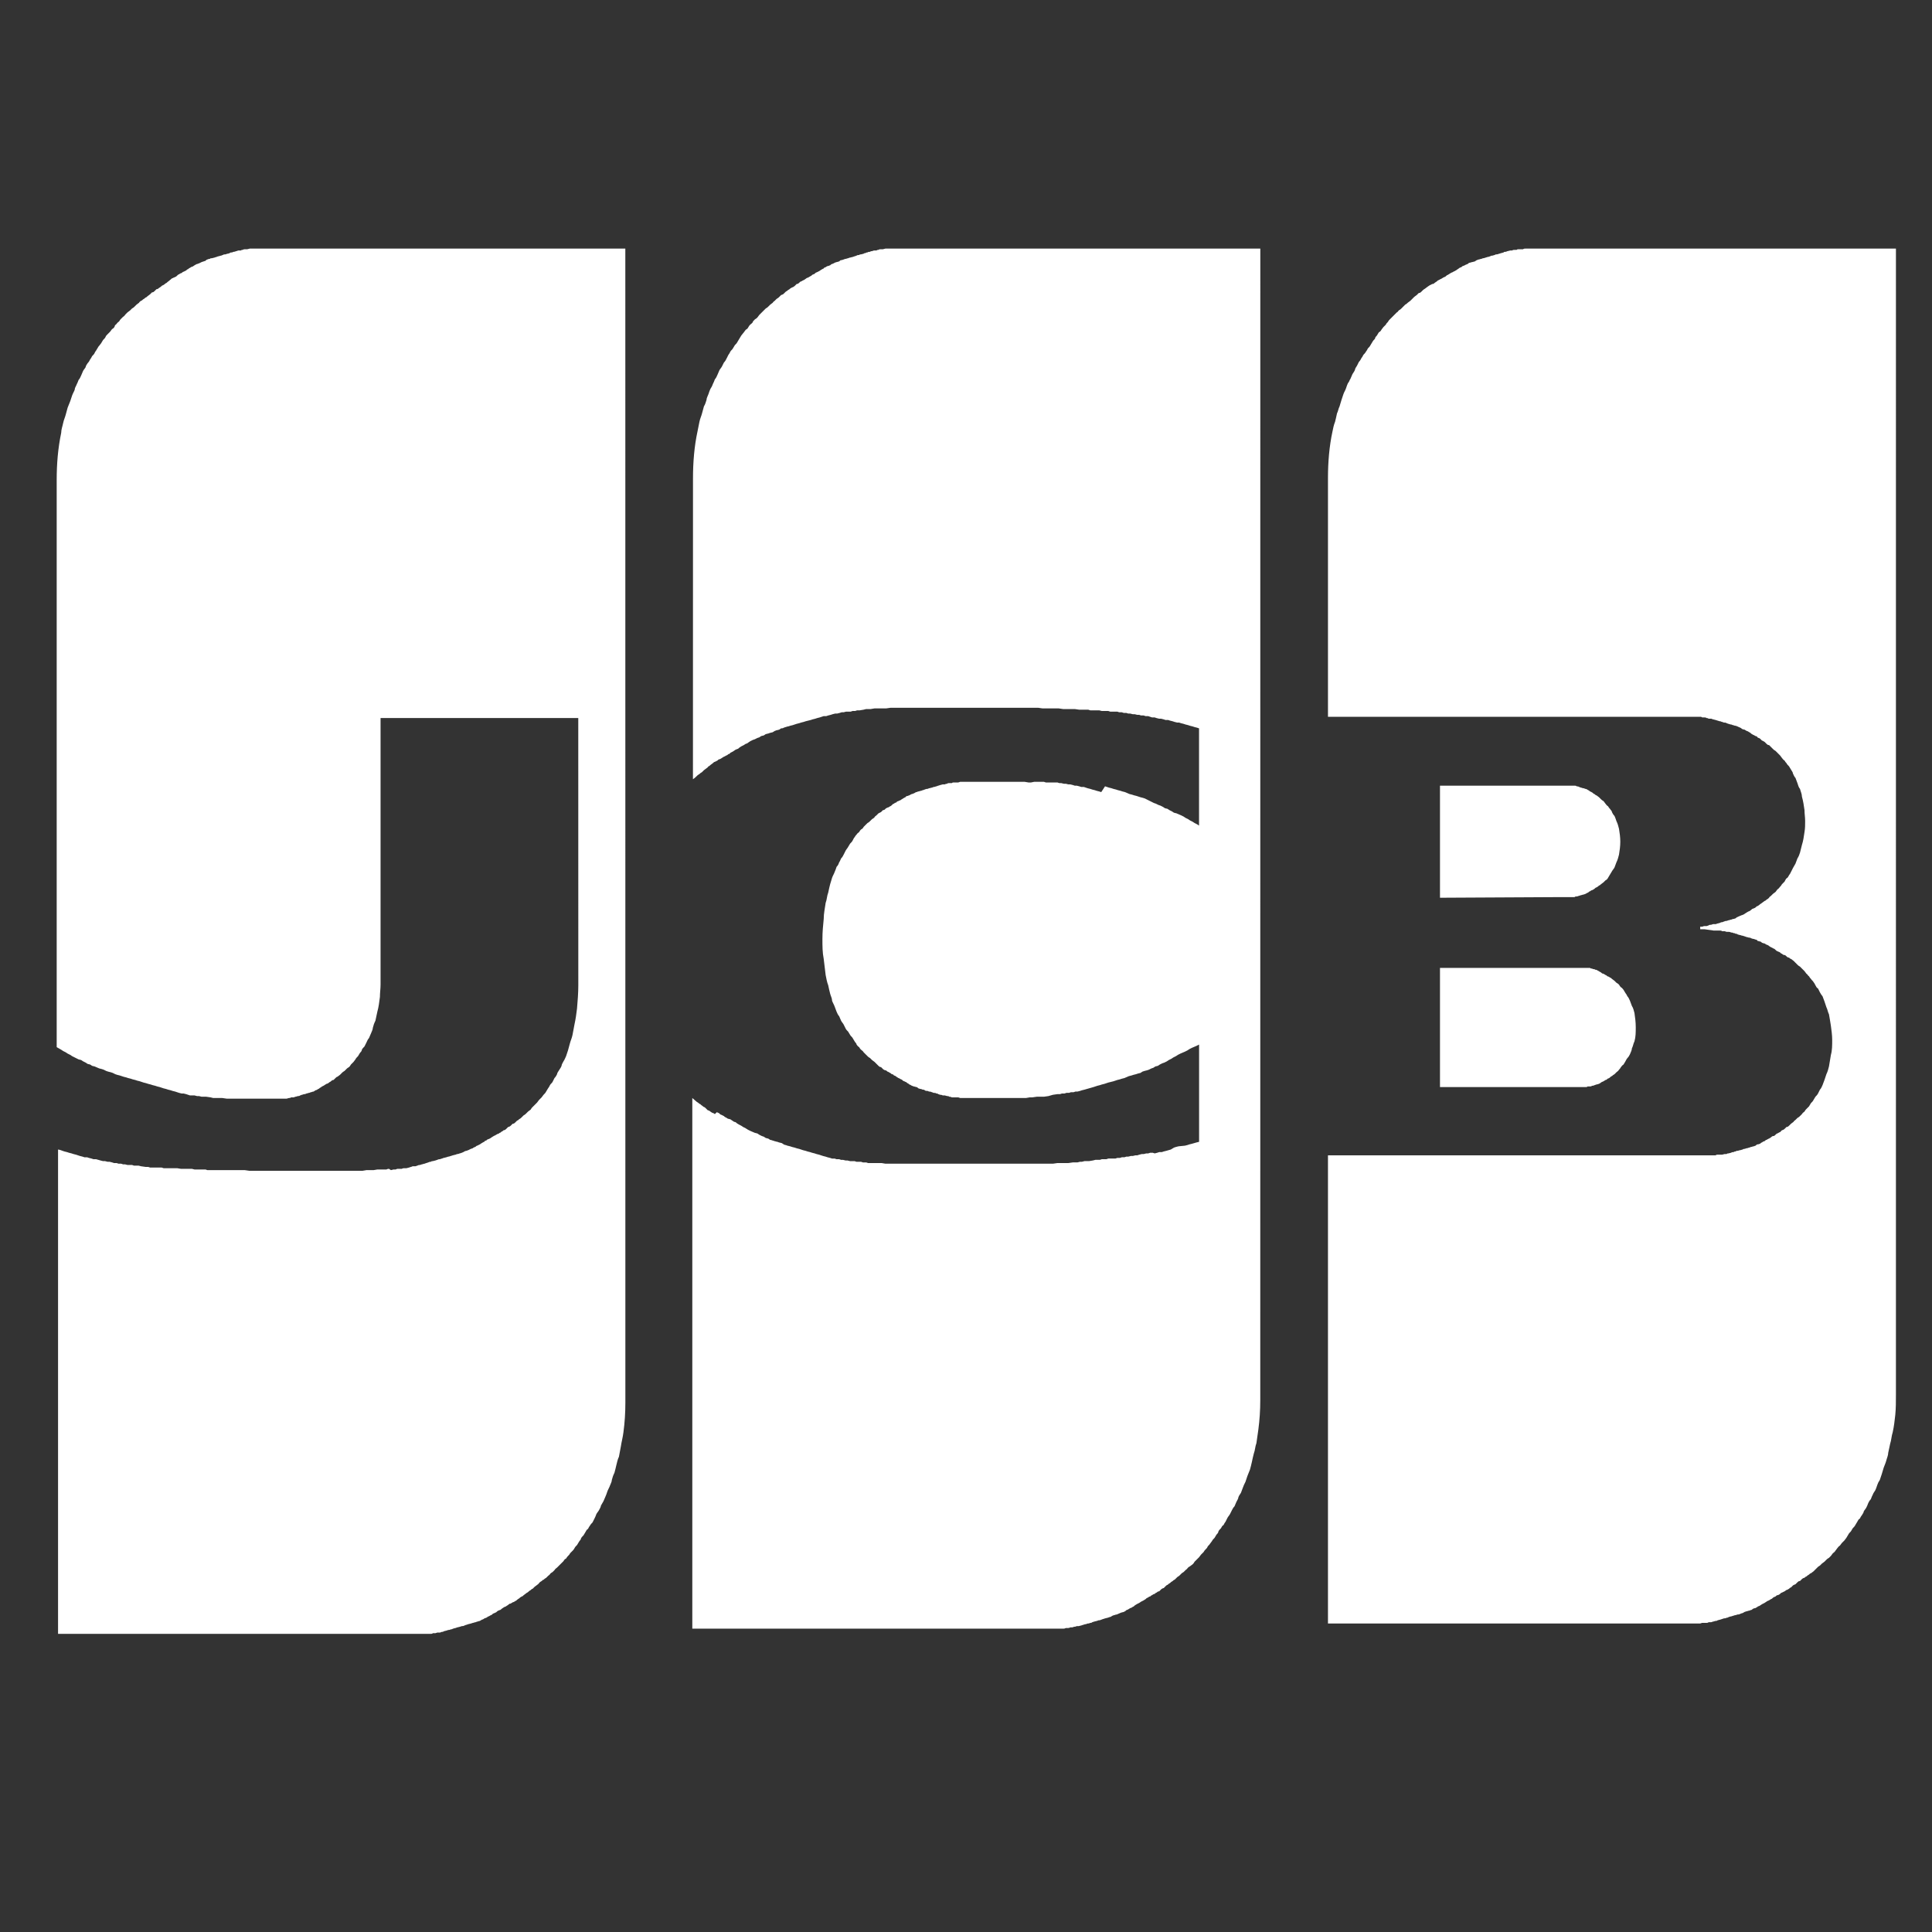 <?xml version="1.0" encoding="utf-8"?>
<!-- Generator: Adobe Illustrator 19.0.1, SVG Export Plug-In . SVG Version: 6.00 Build 0)  -->
<svg version="1.1" id="Calque_1" xmlns="http://www.w3.org/2000/svg" xmlns:xlink="http://www.w3.org/1999/xlink" x="0px" y="0px"
	 viewBox="0 0 300 300" style="enable-background:new 0 0 300 300;" xml:space="preserve">
<rect x="0" y="0" width="300" height="300" fill="#333333" stroke="none"/>
<style type="text/css">
	.st0{fill:#FFFFFF;}
</style>
<g>
	<path class="st0" d="M223.8,139.4h-0.2V122h19.2c0.1,0,0.2,0,0.3,0c0.1,0,0.3,0,0.4,0c0.1,0,0.2,0,0.3,0c0.1,0,0.2,0,0.4,0
		c0.1,0,0.2,0,0.2,0h0.1c0.1,0,0.3,0,0.3,0.1c0.1,0,0.3,0,0.4,0.1c0.1,0,0.2,0.1,0.3,0.1c0.1,0,0.2,0.1,0.4,0.1
		c0.1,0,0.2,0.1,0.3,0.1c0.1,0,0.3,0.1,0.4,0.2c0.1,0,0.2,0.1,0.3,0.2c0.1,0,0.2,0.1,0.4,0.2c0.1,0.1,0.2,0.2,0.3,0.2
		c0.1,0.1,0.2,0.2,0.3,0.2c0.1,0.1,0.3,0.2,0.4,0.3c0.1,0.1,0.2,0.2,0.3,0.3c0.1,0.1,0.2,0.2,0.4,0.3c0.1,0.1,0.2,0.3,0.3,0.4
		c0.1,0.1,0.2,0.3,0.4,0.4c0.1,0.2,0.2,0.3,0.3,0.4c0.1,0.2,0.3,0.3,0.3,0.5c0.1,0.2,0.2,0.4,0.4,0.6c0.1,0.2,0.2,0.5,0.3,0.8
		c0.2,0.4,0.3,0.8,0.4,1.2c0.1,0.6,0.2,1.3,0.2,2c0,0.7-0.1,1.4-0.2,2c-0.1,0.4-0.2,0.8-0.4,1.2c-0.1,0.3-0.2,0.5-0.3,0.8
		c-0.1,0.2-0.3,0.4-0.4,0.6c-0.1,0.2-0.2,0.3-0.3,0.5c-0.1,0.2-0.2,0.3-0.3,0.5c-0.1,0.2-0.2,0.3-0.4,0.4c-0.1,0.1-0.2,0.2-0.3,0.3
		c-0.1,0.1-0.3,0.2-0.4,0.3c-0.1,0.1-0.2,0.2-0.3,0.2c-0.1,0.1-0.2,0.2-0.4,0.3c-0.1,0-0.2,0.1-0.3,0.2c-0.1,0.1-0.2,0.1-0.3,0.2
		c-0.1,0-0.3,0.1-0.4,0.2c-0.1,0-0.2,0.1-0.3,0.2c-0.1,0-0.2,0.1-0.4,0.2c-0.1,0-0.2,0.1-0.3,0.1c-0.1,0-0.3,0.1-0.4,0.1l-0.3,0.1
		c-0.1,0-0.2,0.1-0.4,0.1c-0.1,0-0.2,0-0.3,0.1h-0.1c-0.1,0-0.2,0-0.2,0c-0.1,0-0.3,0-0.4,0c-0.1,0-0.2,0-0.3,0c-0.1,0-0.2,0-0.4,0
		c-0.1,0-0.2,0-0.3,0c-0.1,0-0.2,0-0.3,0L223.8,139.4L223.8,139.4z M223.6,168.8h20.9c0.1,0,0.2,0,0.3,0c0.1,0,0.3,0,0.4,0
		c0.1,0,0.2,0,0.3,0c0.1,0,0.2,0,0.4,0c0.1,0,0.2,0,0.3,0c0.1,0,0.3,0,0.3-0.1c0.1,0,0.2,0,0.2,0l0.2,0c0.1,0,0.2,0,0.3-0.1
		c0.1,0,0.2,0,0.4-0.1c0.1,0,0.2-0.1,0.3-0.1c0.1,0,0.3-0.1,0.4-0.1c0.1-0.1,0.2-0.1,0.3-0.2c0.1-0.1,0.2-0.1,0.4-0.2
		c0.1-0.1,0.2-0.1,0.3-0.2c0.1,0,0.3-0.1,0.3-0.2c0.1,0,0.3-0.1,0.4-0.2c0.1-0.1,0.2-0.2,0.3-0.2c0.1-0.1,0.2-0.2,0.4-0.3
		c0.1-0.1,0.2-0.2,0.3-0.3c0.1-0.1,0.3-0.2,0.4-0.4c0.1-0.1,0.2-0.2,0.3-0.4c0.1-0.1,0.2-0.3,0.4-0.4c0.1-0.2,0.2-0.3,0.3-0.5
		c0.1-0.2,0.2-0.4,0.3-0.5c0.2-0.2,0.3-0.4,0.4-0.6c0.1-0.3,0.3-0.6,0.3-0.9c0.2-0.4,0.2-0.7,0.4-1.1c0.2-0.7,0.2-1.4,0.2-2.2
		c0-0.8-0.1-1.5-0.2-2.2c-0.1-0.4-0.2-0.8-0.4-1.1c-0.1-0.3-0.2-0.5-0.3-0.8c-0.1-0.2-0.2-0.5-0.4-0.7c-0.1-0.2-0.2-0.4-0.3-0.5
		c-0.1-0.2-0.2-0.3-0.3-0.5c-0.1-0.1-0.2-0.3-0.4-0.4c-0.1-0.1-0.2-0.2-0.3-0.4c-0.1-0.1-0.2-0.2-0.4-0.3c-0.1-0.1-0.2-0.2-0.3-0.3
		c-0.1-0.1-0.3-0.2-0.4-0.3c-0.1-0.1-0.2-0.2-0.3-0.2c-0.1-0.1-0.3-0.2-0.4-0.2c-0.1-0.1-0.2-0.2-0.3-0.2c-0.1-0.1-0.2-0.1-0.3-0.2
		c-0.2,0-0.3-0.1-0.4-0.2c-0.1-0.1-0.3-0.1-0.3-0.2c-0.1,0-0.2-0.1-0.4-0.2c-0.1,0-0.2,0-0.3-0.1c-0.1,0-0.2,0-0.4-0.1
		c-0.1,0-0.2,0-0.3-0.1l-0.2,0c0,0-0.1,0-0.2,0c-0.1,0-0.2,0-0.3,0c-0.1,0-0.2,0-0.3,0c-0.2,0-0.2,0-0.4,0c-0.1,0-0.2,0-0.3,0
		c-0.1,0-0.3,0-0.4,0c-0.1,0-0.2,0-0.3,0h-20.9V168.8z M194.9,38.6h-52.6c-0.1,0-0.2,0-0.4,0h-0.3c-0.1,0-0.3,0-0.4,0
		c-0.1,0-0.2,0-0.3,0c-0.1,0-0.2,0-0.4,0c-0.1,0-0.2,0-0.3,0l-0.4,0c-0.1,0-0.2,0-0.3,0c-0.1,0-0.3,0-0.3,0l-0.4,0l-0.3,0
		c-0.1,0-0.3,0-0.4,0c-0.1,0-0.2,0-0.3,0c-0.1,0-0.2,0-0.3,0l-0.4,0.1l-0.3,0c-0.1,0-0.3,0-0.4,0.1c-0.1,0-0.2,0-0.3,0.1
		c-0.1,0-0.2,0-0.4,0l-0.3,0.1c-0.1,0-0.2,0-0.3,0.1c-0.1,0-0.3,0-0.4,0.1c-0.1,0-0.2,0-0.3,0.1c-0.1,0-0.2,0-0.3,0.1l-0.4,0.1
		c-0.1,0-0.2,0-0.3,0.1c-0.1,0-0.3,0-0.4,0.1c-0.1,0-0.2,0.1-0.3,0.1c-0.1,0-0.2,0.1-0.3,0.1l-0.4,0.1c-0.1,0-0.3,0.1-0.3,0.1
		c-0.1,0-0.3,0.1-0.4,0.1c-0.1,0-0.3,0.1-0.3,0.1c-0.1,0-0.2,0.1-0.4,0.1c-0.1,0-0.2,0.1-0.3,0.2c-0.1,0-0.3,0.1-0.4,0.1l-0.3,0.1
		c-0.1,0.1-0.2,0.1-0.4,0.2c-0.1,0-0.2,0.1-0.3,0.2c-0.1,0-0.2,0.1-0.3,0.1c-0.1,0-0.3,0.1-0.4,0.2c-0.1,0-0.3,0.1-0.3,0.2
		c-0.1,0-0.2,0.1-0.4,0.2l-0.3,0.2l-0.4,0.2c-0.1,0-0.2,0.1-0.3,0.2c-0.1,0.1-0.3,0.1-0.4,0.2c-0.1,0.1-0.2,0.2-0.3,0.2
		c-0.1,0.1-0.2,0.1-0.3,0.2c-0.1,0-0.3,0.1-0.4,0.2l-0.3,0.2c-0.1,0-0.2,0.1-0.4,0.2c-0.1,0-0.2,0.1-0.3,0.2
		c-0.1,0.1-0.2,0.2-0.4,0.2c-0.1,0.1-0.2,0.2-0.3,0.3c-0.1,0.1-0.3,0.2-0.3,0.2c-0.1,0-0.2,0.1-0.4,0.2c-0.1,0.1-0.2,0.2-0.3,0.2
		c-0.1,0.1-0.2,0.2-0.4,0.3c-0.1,0.1-0.2,0.2-0.3,0.3c-0.1,0.1-0.3,0.2-0.4,0.2c-0.1,0.1-0.2,0.2-0.3,0.3c-0.1,0.1-0.2,0.2-0.4,0.3
		c-0.1,0.1-0.2,0.2-0.3,0.3c-0.1,0.1-0.3,0.2-0.3,0.3c-0.1,0.1-0.3,0.2-0.4,0.3c-0.1,0.1-0.2,0.2-0.3,0.3c-0.1,0.1-0.2,0.2-0.4,0.3
		c-0.1,0.1-0.2,0.2-0.3,0.3l-0.4,0.4c-0.1,0.1-0.2,0.2-0.3,0.3c-0.1,0.1-0.2,0.3-0.3,0.4c-0.1,0.1-0.2,0.2-0.4,0.3
		c-0.1,0.2-0.3,0.2-0.3,0.4c-0.1,0.2-0.3,0.3-0.4,0.4c-0.1,0.1-0.2,0.2-0.3,0.4c-0.1,0.2-0.2,0.3-0.4,0.4c-0.1,0.1-0.2,0.3-0.3,0.4
		l-0.4,0.5c-0.1,0.2-0.2,0.3-0.3,0.5c-0.1,0.2-0.2,0.3-0.3,0.5c-0.1,0.2-0.2,0.3-0.4,0.5c-0.1,0.2-0.2,0.3-0.3,0.5
		c-0.1,0.2-0.3,0.3-0.4,0.5c-0.1,0.2-0.2,0.4-0.3,0.5c-0.1,0.2-0.2,0.4-0.3,0.6c-0.1,0.2-0.2,0.4-0.4,0.6c-0.1,0.2-0.2,0.4-0.3,0.6
		c-0.1,0.2-0.3,0.4-0.4,0.6c-0.1,0.2-0.2,0.5-0.3,0.7c-0.1,0.2-0.2,0.5-0.4,0.7c-0.1,0.3-0.2,0.5-0.3,0.7c-0.1,0.3-0.2,0.5-0.4,0.8
		c-0.1,0.2-0.2,0.5-0.3,0.8c-0.1,0.3-0.3,0.6-0.3,0.9c-0.1,0.3-0.2,0.7-0.4,1c-0.1,0.4-0.2,0.7-0.3,1.1c-0.1,0.4-0.3,0.8-0.4,1.3
		c-0.1,0.5-0.2,1-0.3,1.5c-0.5,2.3-0.7,4.8-0.7,7.3V121c0.3-0.2,0.5-0.4,0.7-0.6c0.1-0.1,0.3-0.2,0.3-0.2c0.1-0.1,0.2-0.2,0.4-0.3
		c0.1-0.1,0.2-0.2,0.3-0.3c0.1-0.1,0.3-0.2,0.4-0.3c0.1-0.1,0.2-0.1,0.3-0.3c0.1,0,0.2-0.1,0.3-0.2l0.4-0.3c0.1-0.1,0.2-0.2,0.3-0.2
		l0.4-0.2c0.1-0.1,0.2-0.2,0.3-0.2c0.1,0,0.2-0.1,0.4-0.2c0.1-0.1,0.2-0.1,0.3-0.2c0.1,0,0.2-0.1,0.4-0.2c0.1,0,0.2-0.1,0.3-0.2
		c0.1,0,0.3-0.1,0.3-0.2l0.4-0.2l0.3-0.2c0.1-0.1,0.2-0.1,0.4-0.2c0.1,0,0.2-0.1,0.3-0.2l0.3-0.2l0.4-0.2l0.3-0.2
		c0.1,0,0.3-0.1,0.4-0.2l0.3-0.2l0.4-0.2l0.3-0.1l0.4-0.2l0.3-0.1l0.3-0.2l0.4-0.1l0.3-0.2l0.4-0.1c0.1,0,0.2-0.1,0.3-0.1l0.4-0.1
		c0.1-0.1,0.2-0.1,0.3-0.2c0.1,0,0.2-0.1,0.3-0.1l0.4-0.1l0.3-0.2c0.1,0,0.3,0,0.4-0.1l0.3-0.1c0.1,0,0.2-0.1,0.4-0.1l0.3-0.1
		l0.4-0.1l0.3-0.1l0.3-0.1l0.4-0.1l0.3-0.1l0.4-0.1l0.3-0.1l0.4-0.1l0.4-0.1l0.3-0.1l0.4-0.1l0.3-0.1l0.4-0.1l0.6-0.2l0.4,0l0.3-0.1
		l0.4-0.1l0.3-0.1l0.4-0.1l0.3,0l0.4-0.1l0.3-0.1l0.3,0l0.4-0.1l0.3,0l0.4,0l0.3-0.1l0.4,0l0.3-0.1l0.4,0l0.6-0.1l0.4-0.1l0.3,0
		l0.4,0l0.6-0.1l0.4,0l0.3,0l0.4,0l0.3,0l0.4,0l0.7-0.1h0.4l0.3,0l0.4,0l0.3,0h0.3l0.4,0l0.3,0h0.4l0.3,0h0.3l0.4,0h0.3l0.4,0h0.3
		l0.4,0h0.6l0.4,0h0.7l0.3,0h1.7l0.4,0h5.9l0.3,0h2.1l0.4,0h1l0.3,0h0.7l0.4,0h0.3l0.4,0h0.7l0.4,0l0.3,0h0.4l0.7,0.1h0.4l0.3,0
		l0.4,0l0.3,0h0.4l0.3,0l0.4,0l0.7,0.1l0.4,0h0.3l0.4,0l0.3,0l0.4,0l0.7,0.1l0.4,0l0.3,0l0.4,0l0.3,0l0.3,0.1l0.4,0l0.3,0l0.4,0
		l0.3,0l0.4,0.1l0.3,0l0.4,0l0.3,0l0.3,0.1l0.4,0l0.3,0l0.4,0l0.3,0.1l0.4,0l0.3,0.1l0.4,0l0.3,0.1l0.3,0l0.4,0.1l0.3,0l0.4,0.1
		l0.3,0l0.3,0.1l0.4,0l0.3,0.1l0.4,0l0.6,0.2l0.4,0l0.3,0.1l0.4,0.1l0.3,0l0.4,0.1l0.3,0.1l0.4,0l0.3,0.1l0.4,0.1l0.3,0.1l0.4,0.1
		l0.3,0l0.3,0.1l0.4,0.1l0.3,0.1l0.4,0.1l0.3,0.1l0.4,0.1l0.3,0.1l0.4,0.1l0.3,0.1v15.1l-0.3-0.2l-0.4-0.2l-0.3-0.2l-0.4-0.2
		l-0.3-0.2l-0.4-0.2l-0.3-0.2l-0.4-0.2l-0.7-0.3l-0.4-0.1l-0.3-0.2l-0.4-0.2l-0.3-0.2l-0.4-0.1l-0.3-0.2l-0.4-0.2l-0.3-0.1l-0.4-0.2
		l-0.3-0.1l-0.4-0.2l-0.6-0.3l-0.4-0.2l-0.3-0.1l-0.4-0.1l-0.6-0.2l-0.4-0.1l-0.3-0.1l-0.4-0.1l-0.7-0.3l-0.4-0.1l-0.3-0.1l-0.4-0.1
		l-0.3-0.1l-0.4-0.1l-0.3-0.1l-0.4-0.1l-0.3-0.1l-0.3-0.1L171,123l-0.3-0.1l-0.4-0.1l-0.3-0.1l-0.4-0.1l-0.3-0.1l-0.4-0.1l-0.6-0.2
		l-0.4,0l-0.3-0.1l-0.4-0.1l-0.3,0l-0.3-0.1l-0.4-0.1l-0.3,0l-0.4-0.1l-0.3,0l-0.4-0.1l-0.3,0l-0.3-0.1l-0.4,0l-0.3,0l-0.4,0l-0.3,0
		l-0.4,0l-0.3-0.1l-0.4,0l-0.3,0H161l-0.4,0l-0.5,0.1l-0.4,0l-0.6-0.1h-0.4l-0.2,0h-0.5l-0.3,0h-0.4l-0.3,0h-0.7l-0.3,0h-2.8
		c-0.1,0-0.2,0-0.3,0c-0.1,0-0.3,0-0.4,0l-0.3,0h-0.3l-0.4,0h-0.3c-0.1,0-0.3,0-0.4,0c-0.1,0-0.2,0-0.3,0h-0.3l-0.4,0l-0.3,0l-0.4,0
		l-0.3,0.1l-0.3,0c-0.1,0-0.2,0-0.4,0c-0.1,0-0.2,0-0.3,0.1c-0.1,0-0.3,0-0.4,0c-0.1,0-0.3,0-0.3,0.1c-0.1,0-0.2,0-0.4,0.1
		c-0.1,0-0.2,0-0.3,0c-0.1,0-0.3,0.1-0.4,0.1l-0.3,0.1c-0.1,0-0.2,0.1-0.3,0.1c-0.1,0-0.2,0.1-0.4,0.1c-0.1,0-0.2,0.1-0.3,0.1
		l-0.4,0.1c-0.1,0-0.2,0.1-0.3,0.1c-0.1,0-0.2,0-0.4,0.1c-0.1,0-0.2,0.1-0.3,0.1c-0.1,0-0.2,0.1-0.3,0.1c-0.1,0-0.3,0.1-0.4,0.1
		c-0.1,0-0.2,0.1-0.3,0.1c-0.1,0-0.2,0.1-0.4,0.2c-0.1,0-0.2,0.1-0.3,0.1c-0.1,0-0.2,0.1-0.4,0.2c-0.1,0-0.2,0.1-0.3,0.1
		c-0.1,0-0.3,0.1-0.3,0.2c-0.1,0-0.2,0.1-0.4,0.2c-0.1,0.1-0.2,0.1-0.3,0.2c-0.1,0.1-0.3,0.1-0.4,0.2c-0.1,0-0.3,0.1-0.3,0.2
		c-0.1,0-0.3,0.1-0.4,0.2c-0.1,0-0.2,0.1-0.3,0.2c-0.1,0.1-0.2,0.2-0.3,0.2c-0.1,0.1-0.3,0.2-0.4,0.2c-0.1,0.1-0.3,0.1-0.3,0.2
		c-0.1,0.1-0.2,0.2-0.4,0.2c-0.1,0.1-0.2,0.2-0.3,0.3l-0.4,0.2c-0.1,0.1-0.2,0.2-0.3,0.3c-0.1,0.1-0.3,0.2-0.3,0.3
		c-0.1,0.1-0.2,0.2-0.4,0.3c-0.1,0.1-0.2,0.2-0.3,0.3c-0.1,0.1-0.2,0.2-0.4,0.3c-0.1,0.1-0.2,0.2-0.3,0.3c-0.1,0.1-0.3,0.3-0.3,0.3
		c-0.1,0.2-0.2,0.3-0.4,0.4c-0.1,0.1-0.2,0.2-0.3,0.4c-0.1,0.1-0.3,0.2-0.4,0.4c-0.1,0.1-0.2,0.2-0.3,0.4c-0.1,0.1-0.2,0.3-0.3,0.5
		c-0.1,0.2-0.2,0.3-0.4,0.5c-0.1,0.2-0.2,0.3-0.3,0.5c-0.1,0.2-0.3,0.4-0.4,0.6c-0.1,0.2-0.2,0.4-0.3,0.6c-0.1,0.2-0.2,0.4-0.4,0.6
		c-0.1,0.2-0.2,0.5-0.3,0.6c-0.1,0.3-0.2,0.5-0.4,0.7c-0.1,0.3-0.2,0.6-0.3,0.8c-0.1,0.3-0.3,0.6-0.4,0.9c-0.1,0.3-0.2,0.7-0.3,1
		c-0.1,0.4-0.2,0.8-0.3,1.3c-0.2,0.5-0.2,1.1-0.4,1.6c-0.1,0.8-0.3,1.6-0.3,2.5c-0.1,1-0.2,2-0.2,3.1c0,1.1,0,2.1,0.2,3.1
		c0.1,0.9,0.2,1.7,0.3,2.5c0.1,0.5,0.2,1.1,0.4,1.6c0.1,0.5,0.2,0.9,0.3,1.3c0.1,0.4,0.3,0.7,0.3,1.1c0.1,0.3,0.3,0.6,0.4,0.9
		c0.1,0.3,0.2,0.5,0.3,0.8c0.1,0.2,0.2,0.5,0.4,0.7c0.1,0.2,0.2,0.5,0.3,0.7c0.1,0.2,0.3,0.4,0.4,0.6c0.1,0.2,0.2,0.4,0.3,0.6
		c0.1,0.2,0.2,0.3,0.4,0.5c0.1,0.2,0.2,0.3,0.3,0.5c0.1,0.2,0.3,0.3,0.4,0.5c0.1,0.2,0.2,0.3,0.3,0.5c0.1,0.2,0.3,0.3,0.3,0.5
		c0.1,0.1,0.2,0.3,0.4,0.4c0.1,0.2,0.2,0.3,0.3,0.4c0.1,0.1,0.3,0.2,0.4,0.4c0.1,0.1,0.2,0.2,0.3,0.3c0.1,0.1,0.2,0.2,0.3,0.3
		c0.1,0.1,0.2,0.2,0.4,0.3c0.1,0.1,0.2,0.2,0.3,0.3c0.1,0.1,0.3,0.2,0.4,0.3c0.1,0.1,0.2,0.2,0.3,0.3c0.1,0.1,0.2,0.2,0.3,0.3
		c0.1,0.1,0.2,0.2,0.4,0.2c0.1,0.1,0.2,0.2,0.3,0.3c0.1,0.1,0.3,0.2,0.4,0.2c0.1,0,0.2,0.1,0.3,0.2c0.1,0,0.2,0.1,0.4,0.2
		c0.1,0,0.2,0.2,0.3,0.2c0.1,0,0.3,0.1,0.3,0.2c0.1,0,0.3,0.1,0.4,0.2c0.1,0.1,0.2,0.1,0.3,0.2c0.1,0,0.2,0.1,0.4,0.2
		c0.1,0,0.2,0.1,0.3,0.2c0.1,0.1,0.3,0.1,0.4,0.2c0.1,0,0.2,0.1,0.3,0.2c0.1,0,0.2,0.1,0.3,0.2c0.1,0,0.2,0.1,0.4,0.2
		c0.1,0,0.2,0.1,0.3,0.1c0.1,0,0.3,0.1,0.4,0.1c0.1,0,0.2,0.1,0.3,0.2c0.1,0,0.2,0.1,0.4,0.1c0.1,0,0.2,0.1,0.3,0.1
		c0.1,0,0.2,0,0.3,0.1c0.1,0.1,0.3,0.1,0.4,0.1c0.1,0,0.2,0.1,0.3,0.1c0.1,0,0.2,0,0.4,0.1c0.1,0,0.2,0.1,0.3,0.1
		c0.1,0,0.3,0,0.4,0.1c0.1,0,0.2,0,0.3,0.1l0.3,0.1c0.1,0,0.2,0,0.4,0.1c0.1,0,0.2,0,0.3,0c0.1,0,0.3,0.1,0.4,0.1
		c0.1,0,0.2,0,0.3,0.1c0.1,0,0.2,0,0.4,0.1c0.1,0,0.2,0,0.3,0c0.1,0,0.2,0,0.4,0c0.1,0,0.2,0,0.3,0l0.3,0.1l0.4,0l0.3,0l0.4,0l0.3,0
		c0.1,0,0.2,0,0.3,0c0.1,0,0.2,0,0.4,0l0.3,0l0.4,0h0.7c0.1,0,0.2,0,0.4,0h3.4l0.4,0h0.7l0.4,0h0.3l0.4,0h0.3l0.4,0l0.6-0.1h0.4
		l0.7-0.1l0.4,0l0.3,0l0.4,0l0.7-0.1l0.7-0.2l0.7-0.1l0.4,0l0.3-0.1l0.4,0l0.3-0.1l0.4,0l0.3-0.1l0.4,0l0.3-0.1l0.3,0l0.4-0.1
		l0.3-0.1l0.4-0.1l0.7-0.2l0.7-0.2l0.6-0.2l0.4-0.1l0.3-0.1l0.4-0.1l0.3-0.1l0.3-0.1l0.4-0.1l0.4-0.1l0.3-0.1l0.3-0.1l0.4-0.1
		l0.3-0.1l0.4-0.1l0.7-0.3l0.4-0.1l0.3-0.1l0.4-0.1l0.3-0.1l0.4-0.1l0.3-0.2l0.3-0.1l0.4-0.1l0.3-0.1l0.4-0.2l0.3-0.1l0.3-0.2
		l0.4-0.1l0.3-0.2l0.4-0.2l0.3-0.1l0.4-0.2l0.3-0.2l0.4-0.2l0.3-0.2l0.4-0.2l0.3-0.2l0.4-0.2l0.7-0.3l0.4-0.2l0.3-0.2l0.4-0.2
		l0.7-0.3l0.4-0.2v15.1l-0.4,0.1l-0.7,0.2l-0.4,0.1l-0.3,0.1l-0.4,0.1L183,178l-0.4,0.1l-0.3,0.1l-0.5,0.3l-0.7,0.2l-0.4,0.1
		l-0.3,0.1l-0.4,0l-0.3,0.1l-0.4,0.1L179,179l-0.4,0l-0.3,0.1l-0.3,0l-0.4,0.1l-0.3,0l-0.4,0.1l-0.3,0.1l-0.3,0l-0.4,0.1l-0.3,0
		l-0.4,0.1l-0.3,0l-0.3,0.1l-0.4,0l-0.3,0.1l-0.4,0l-0.3,0.1l-0.4,0l-0.3,0l-0.4,0l-0.3,0.1l-0.3,0l-0.4,0l-0.3,0.1l-0.4,0l-0.3,0
		l-0.4,0.1l-0.6,0.1l-0.4,0l-0.3,0l-0.4,0.1h-0.3l-0.4,0.1l-0.3,0l-0.4,0l-0.7,0.1l-0.4,0l-0.3,0l-0.4,0h-0.3l-0.3,0l-0.7,0.1
		l-0.3,0h-0.3l-0.4,0l-0.3,0l-0.4,0h-0.3l-0.3,0h-0.4l-0.3,0H160l-0.3,0h-0.3l-0.4,0h-0.3l-0.4,0h-0.9l-0.2,0h-0.7l-0.3,0h-1.1
		l-0.3,0h-1.1l-0.3,0h-6.4l-0.4,0h-1l-0.3,0h-0.7l-0.4,0H144l-0.4,0h-0.3l-0.3,0h-0.3l-0.4,0h-0.3l-0.4,0h-0.3l-0.3,0h-0.4l-0.3,0
		h-0.4l-0.3,0l-0.4,0h-0.3l-0.3,0l-0.4,0l-0.3,0l-0.4,0l-0.6-0.1l-0.4,0l-0.3,0l-0.4,0l-0.3,0l-0.4,0l-0.3,0l-0.3-0.1H134l-0.3-0.1
		l-0.3,0l-0.4,0l-0.3-0.1l-0.4,0l-0.3,0l-0.4-0.1l-0.3,0l-0.4-0.1l-0.3,0l-0.3-0.1l-0.4,0l-0.3-0.1l-0.4,0l-0.3-0.1l-0.4-0.1
		l-0.3-0.1l-0.4-0.1l-0.6-0.2l-0.4-0.1l-0.3-0.1l-0.4-0.1l-0.3-0.1l-0.4-0.1l-0.3-0.1l-0.4-0.1l-0.3-0.1l-0.3-0.1l-0.4-0.1l-0.3-0.1
		l-0.4-0.1l-0.3-0.1l-0.4-0.1c-0.1,0-0.2-0.1-0.3-0.1c-0.1,0-0.3-0.1-0.3-0.1l-0.3-0.2l-0.4-0.1c-0.1,0-0.2-0.1-0.3-0.1
		c-0.1,0-0.3-0.1-0.4-0.1l-0.3-0.1c-0.1,0-0.2-0.1-0.4-0.1l-0.3-0.2l-0.4-0.1l-0.3-0.2l-0.3-0.1l-0.4-0.2l-0.3-0.2l-0.4-0.1
		l-0.7-0.3l-0.4-0.2c-0.1-0.1-0.2-0.1-0.3-0.2l-0.4-0.2l-0.3-0.2l-0.4-0.2c-0.1-0.1-0.2-0.1-0.3-0.2c-0.1-0.1-0.2-0.2-0.4-0.2
		l-0.3-0.2l-0.3-0.2l-0.4-0.1c-0.1-0.1-0.2-0.1-0.3-0.2c-0.1,0-0.2-0.1-0.3-0.2l-0.4-0.2c-0.1,0-0.2-0.1-0.3-0.2
		c-0.1-0.1-0.2-0.1-0.4-0.2L111,173c-0.1-0.1-0.3-0.2-0.4-0.2l-0.3-0.2c-0.1-0.1-0.3-0.2-0.4-0.2c-0.1-0.1-0.2-0.2-0.3-0.3
		c-0.1-0.1-0.2-0.2-0.3-0.2c-0.1-0.1-0.3-0.2-0.4-0.3c-0.1-0.1-0.2-0.2-0.3-0.2c-0.1-0.1-0.2-0.2-0.4-0.3c-0.2-0.2-0.5-0.4-0.7-0.6
		v82.4h53.2c0.1,0,0.2,0,0.3,0c0.1,0,0.2,0,0.3,0c0.1,0,0.2,0,0.4,0h0.3l0.4,0c0.1,0,0.2,0,0.3,0c0.1,0,0.2,0,0.3,0h0.4
		c0.1,0,0.2,0,0.3,0c0.1,0,0.2,0,0.4,0c0.1,0,0.2,0,0.3,0c0.1,0,0.3,0,0.4,0l0.3,0c0.1,0,0.2,0,0.4-0.1c0.1,0,0.2,0,0.3,0
		c0.1,0,0.2,0,0.4-0.1l0.3,0l0.3-0.1c0.1,0,0.2,0,0.4-0.1c0.1,0,0.2,0,0.3,0l0.4-0.1l0.3-0.1c0.1,0,0.2-0.1,0.4-0.1
		c0.1,0,0.2-0.1,0.3-0.1c0.1,0,0.2,0,0.4-0.1c0.1,0,0.2,0,0.3-0.1l0.3-0.1l0.4-0.1c0.1,0,0.2-0.1,0.3-0.1c0.1,0,0.2,0,0.4-0.1
		c0.1,0,0.2-0.1,0.3-0.1l0.3-0.1l0.4-0.1c0.1,0,0.2-0.1,0.3-0.1c0.1,0,0.3-0.1,0.4-0.2c0.1,0,0.2-0.1,0.3-0.1c0.1,0,0.2-0.1,0.4-0.1
		l0.7-0.3l0.4-0.1c0.1-0.1,0.3-0.1,0.3-0.2c0.1-0.1,0.2-0.1,0.4-0.2c0.1-0.1,0.2-0.1,0.3-0.2c0.1,0,0.3-0.1,0.4-0.2
		c0.1,0,0.2-0.1,0.3-0.2c0.1-0.1,0.2-0.1,0.3-0.2l0.4-0.2l0.3-0.2l0.4-0.2c0.1-0.1,0.2-0.1,0.3-0.2c0.1-0.1,0.2-0.2,0.3-0.2
		c0.2-0.1,0.2-0.2,0.4-0.2c0.1-0.1,0.2-0.2,0.3-0.2c0.1-0.1,0.3-0.2,0.4-0.2c0.1-0.1,0.2-0.2,0.3-0.2c0.1-0.1,0.2-0.2,0.4-0.2
		c0.1-0.1,0.2-0.2,0.3-0.3c0.1-0.1,0.3-0.2,0.4-0.2c0.1-0.1,0.2-0.2,0.3-0.3c0.1-0.1,0.2-0.2,0.3-0.2c0.1-0.1,0.2-0.2,0.4-0.3
		c0.1-0.1,0.2-0.2,0.4-0.3c0.1-0.1,0.2-0.2,0.3-0.2c0.1-0.1,0.2-0.2,0.3-0.3c0.1-0.1,0.2-0.2,0.4-0.3c0.1-0.1,0.2-0.2,0.3-0.3
		c0.1-0.1,0.2-0.2,0.4-0.3c0.1-0.1,0.2-0.2,0.3-0.3c0.1-0.1,0.3-0.2,0.3-0.3c0.1-0.1,0.2-0.2,0.4-0.3l0.4-0.3
		c0.1-0.1,0.2-0.2,0.3-0.4l0.3-0.3c0.1-0.1,0.3-0.3,0.4-0.4c0.1-0.1,0.2-0.3,0.3-0.4c0.1-0.1,0.2-0.2,0.4-0.4
		c0.1-0.2,0.2-0.3,0.3-0.4c0.1-0.1,0.3-0.3,0.3-0.4c0.1-0.2,0.3-0.3,0.4-0.5c0.1-0.1,0.2-0.3,0.3-0.4c0.1-0.2,0.2-0.3,0.4-0.5
		c0.1-0.2,0.2-0.3,0.3-0.5c0.1-0.1,0.3-0.3,0.3-0.5c0.1-0.2,0.2-0.3,0.4-0.5c0.1-0.2,0.2-0.4,0.4-0.5c0.1-0.2,0.2-0.4,0.3-0.5
		c0.1-0.2,0.2-0.4,0.3-0.6c0.1-0.2,0.3-0.4,0.4-0.6c0.1-0.2,0.2-0.4,0.3-0.6c0.1-0.2,0.2-0.4,0.4-0.6c0.1-0.2,0.2-0.5,0.3-0.7
		c0.1-0.2,0.3-0.5,0.3-0.7c0.1-0.3,0.3-0.5,0.4-0.7c0.1-0.3,0.2-0.5,0.3-0.8c0.1-0.3,0.2-0.5,0.4-0.9c0.1-0.3,0.2-0.6,0.3-0.9
		c0.1-0.3,0.3-0.7,0.4-1c0.1-0.4,0.2-0.7,0.3-1.2c0.1-0.5,0.2-0.9,0.3-1.3c0.2-0.5,0.2-1.1,0.4-1.6c0.1-0.7,0.2-1.4,0.3-2.1
		c0.2-1.5,0.3-3,0.3-4.6V38.6H194.9z M96.2,38.6H43.6c-0.1,0-0.2,0-0.4,0h-0.3c-0.1,0-0.3,0-0.3,0c-0.1,0-0.2,0-0.4,0
		c-0.1,0-0.2,0-0.3,0c-0.1,0-0.2,0-0.4,0l-0.3,0l-0.4,0c-0.1,0-0.2,0-0.3,0l-0.4,0l-0.3,0c-0.1,0-0.3,0-0.3,0c-0.1,0-0.3,0-0.4,0
		c-0.1,0-0.2,0-0.3,0l-0.4,0.1c-0.1,0-0.2,0-0.3,0c-0.1,0-0.3,0-0.4,0.1c-0.1,0-0.2,0-0.3,0.1l-0.4,0l-0.3,0.1
		c-0.1,0-0.2,0.1-0.4,0.1c-0.1,0-0.2,0.1-0.3,0.1c-0.1,0-0.3,0-0.3,0.1c-0.1,0-0.2,0.1-0.4,0.1l-0.3,0.1c-0.1,0-0.3,0-0.4,0.1
		c-0.1,0-0.2,0.1-0.3,0.1c-0.1,0-0.3,0.1-0.4,0.1c-0.1,0-0.2,0.1-0.3,0.1l-0.3,0.1l-0.4,0.1c-0.1,0-0.3,0-0.3,0.1
		c-0.1,0-0.2,0-0.4,0.1c-0.1,0-0.2,0.1-0.3,0.2l-0.3,0.1l-0.3,0.1l-0.4,0.2c-0.1,0-0.2,0.1-0.3,0.1c-0.1,0-0.2,0.1-0.4,0.2l-0.3,0.2
		c-0.1,0-0.3,0.1-0.4,0.2c-0.1,0-0.2,0.1-0.3,0.2c-0.1,0-0.2,0.1-0.3,0.2l-0.4,0.2c-0.1,0-0.2,0.1-0.3,0.2c-0.1,0-0.3,0.1-0.4,0.2
		c-0.1,0-0.2,0.1-0.3,0.2c-0.1,0.1-0.2,0.2-0.3,0.2c-0.1,0.1-0.3,0.1-0.4,0.2c-0.1,0-0.2,0.1-0.3,0.2L26,43.8
		c-0.1,0.1-0.2,0.2-0.3,0.2c-0.1,0.1-0.2,0.2-0.4,0.3c-0.1,0-0.2,0.1-0.3,0.2c-0.1,0.1-0.3,0.2-0.3,0.2c-0.1,0.1-0.2,0.2-0.4,0.2
		c-0.1,0.1-0.2,0.2-0.3,0.3c-0.1,0.1-0.2,0.2-0.4,0.2l-0.3,0.3c-0.1,0.1-0.3,0.2-0.4,0.3c-0.1,0.1-0.2,0.2-0.3,0.2
		c-0.1,0.1-0.2,0.2-0.4,0.3c-0.1,0.1-0.2,0.2-0.3,0.2c-0.1,0.1-0.3,0.2-0.3,0.3c-0.1,0.1-0.3,0.2-0.4,0.3c-0.1,0.1-0.2,0.2-0.3,0.3
		c-0.1,0.1-0.2,0.2-0.4,0.3c-0.1,0.1-0.2,0.2-0.3,0.3c-0.1,0.1-0.3,0.2-0.4,0.3l-0.3,0.3c-0.1,0.1-0.2,0.3-0.4,0.4
		c-0.1,0.1-0.2,0.2-0.3,0.3c-0.1,0.1-0.2,0.2-0.3,0.4c-0.1,0.1-0.3,0.2-0.4,0.4c-0.1,0.1-0.3,0.2-0.3,0.4c-0.1,0.2-0.2,0.3-0.4,0.4
		c-0.1,0.1-0.2,0.3-0.3,0.4c-0.1,0.1-0.3,0.3-0.4,0.4c-0.1,0.1-0.3,0.3-0.3,0.4c-0.1,0.2-0.2,0.3-0.4,0.5c-0.1,0.2-0.2,0.3-0.3,0.5
		c-0.1,0.1-0.2,0.3-0.4,0.5c-0.1,0.2-0.2,0.3-0.3,0.5c-0.1,0.2-0.3,0.4-0.3,0.5c-0.1,0.2-0.2,0.3-0.4,0.5c-0.1,0.2-0.2,0.4-0.3,0.5
		c-0.1,0.2-0.2,0.4-0.4,0.6c-0.1,0.2-0.3,0.4-0.3,0.6c-0.1,0.2-0.3,0.4-0.4,0.6c-0.1,0.2-0.2,0.5-0.3,0.7c-0.1,0.2-0.2,0.5-0.4,0.7
		c-0.1,0.3-0.2,0.5-0.3,0.7c-0.1,0.3-0.3,0.5-0.3,0.8c-0.1,0.3-0.3,0.6-0.4,0.9c-0.1,0.3-0.2,0.6-0.3,0.9l-0.4,1
		c-0.1,0.4-0.2,0.7-0.3,1.1c-0.1,0.4-0.3,0.8-0.4,1.3c-0.1,0.5-0.3,1-0.3,1.5c-0.5,2.4-0.7,4.8-0.7,7.3v88.1
		c0.2,0.1,0.5,0.3,0.7,0.4l0.3,0.2l0.4,0.2l0.3,0.2l0.4,0.2l0.3,0.2l0.4,0.2l0.6,0.3l0.4,0.1l0.3,0.2l0.4,0.2l0.3,0.2l0.4,0.1
		l0.3,0.2l0.4,0.1l0.7,0.3l0.4,0.1l0.3,0.1l0.4,0.2l0.3,0.1l0.4,0.1l0.3,0.1l0.4,0.2l0.3,0.1l0.4,0.1l0.6,0.2l0.4,0.1l0.3,0.1
		l0.4,0.1l0.3,0.1l0.4,0.1l0.3,0.1l0.4,0.1l0.3,0.1l0.3,0.1l0.4,0.1l0.3,0.1l0.4,0.1l0.3,0.1l0.4,0.1l0.3,0.1l0.4,0.1l0.3,0.1
		l0.3,0.1l0.4,0.1l0.3,0.1l0.4,0.1l0.3,0.1l0.4,0.1l0.6,0.2l0.4,0.1l0.3,0l0.4,0.1l0.6,0.2l0.4,0l0.3,0l0.4,0.1l0.3,0l0.4,0.1l0.3,0
		l0.4,0l0.7,0.1l0.4,0.1l0.3,0l0.4,0l0.3,0h0.4l0.7,0.1h0.4l0.3,0l0.4,0l0.3,0h0.7l0.4,0h1.4l0.3,0h1l0.4,0c0.1,0,0.2,0,0.3,0
		c0.1,0,0.3,0,0.4,0c0.1,0,0.2,0,0.3,0c0.1,0,0.2,0,0.4,0c0.1,0,0.2,0,0.3,0c0.1,0,0.3,0,0.3,0l0.4,0c0.1,0,0.2,0,0.3,0
		c0.1,0,0.2,0,0.4,0l0.3,0c0.1,0,0.3,0,0.3,0c0.1,0,0.3-0.1,0.4-0.1c0.1,0,0.2,0,0.3-0.1c0.1,0,0.2,0,0.4,0c0.1,0,0.2-0.1,0.3-0.1
		c0.1,0,0.3-0.1,0.4-0.1c0.1,0,0.2,0,0.3-0.1c0.1,0,0.2-0.1,0.3-0.1c0.1,0,0.2-0.1,0.4-0.1c0.1,0,0.3-0.1,0.3-0.1
		c0.1,0,0.3-0.1,0.4-0.1c0.1,0,0.2-0.1,0.3-0.1c0.1,0,0.2-0.1,0.4-0.1l0.3-0.2c0.1,0,0.3-0.1,0.4-0.2c0.1,0,0.2-0.1,0.3-0.2
		c0.1,0,0.2-0.1,0.3-0.2c0.1,0,0.2-0.1,0.4-0.2c0.1-0.1,0.2-0.1,0.3-0.2c0.1,0,0.3-0.1,0.4-0.2c0.1-0.1,0.2-0.1,0.3-0.2
		c0.1-0.1,0.2-0.2,0.4-0.2c0.1-0.1,0.2-0.2,0.3-0.3c0.1-0.1,0.2-0.2,0.3-0.2c0.1-0.1,0.3-0.2,0.4-0.3c0.1-0.1,0.2-0.2,0.3-0.3
		c0.1-0.1,0.2-0.2,0.4-0.3c0.1-0.1,0.2-0.2,0.3-0.3c0.1-0.1,0.2-0.2,0.4-0.3c0.1-0.1,0.2-0.2,0.3-0.4c0.1-0.1,0.3-0.3,0.4-0.4
		c0.1-0.1,0.2-0.3,0.3-0.4c0.1-0.2,0.2-0.3,0.4-0.5c0.1-0.2,0.2-0.3,0.3-0.5c0.1-0.1,0.3-0.3,0.3-0.5c0.1-0.2,0.2-0.3,0.4-0.5
		c0.1-0.2,0.2-0.4,0.3-0.6c0.1-0.2,0.2-0.5,0.4-0.7c0.1-0.2,0.2-0.5,0.3-0.7c0.1-0.3,0.3-0.6,0.3-0.9c0.1-0.4,0.2-0.7,0.4-1.1
		c0.1-0.5,0.2-0.9,0.3-1.4c0.2-0.7,0.3-1.5,0.4-2.3c0-0.6,0.1-1.3,0.1-1.9v-41.4h30.7V153c0,1.2-0.1,2.4-0.2,3.6
		c-0.1,0.8-0.2,1.6-0.4,2.5c-0.1,0.5-0.2,1.1-0.3,1.6c-0.1,0.5-0.3,0.9-0.4,1.3c-0.1,0.4-0.2,0.7-0.3,1.1c-0.1,0.3-0.2,0.6-0.3,0.9
		c-0.1,0.2-0.2,0.5-0.4,0.8c-0.1,0.2-0.3,0.5-0.3,0.7c-0.1,0.3-0.3,0.5-0.4,0.7c-0.1,0.2-0.3,0.4-0.3,0.6c-0.1,0.2-0.2,0.4-0.4,0.6
		c-0.1,0.2-0.2,0.4-0.3,0.6c-0.1,0.2-0.3,0.3-0.4,0.5c-0.1,0.2-0.2,0.4-0.3,0.5c-0.1,0.2-0.2,0.3-0.3,0.5c-0.1,0.2-0.2,0.3-0.4,0.5
		c-0.1,0.1-0.2,0.3-0.3,0.4c-0.1,0.1-0.3,0.3-0.4,0.4c-0.1,0.1-0.2,0.3-0.3,0.4c-0.1,0.1-0.2,0.2-0.4,0.4c-0.1,0.1-0.2,0.2-0.3,0.3
		c-0.1,0.1-0.2,0.2-0.3,0.4c-0.1,0.1-0.3,0.2-0.4,0.3c-0.1,0.1-0.2,0.2-0.3,0.3c-0.1,0.1-0.2,0.2-0.4,0.3c-0.1,0.1-0.2,0.2-0.3,0.3
		c-0.1,0.1-0.2,0.2-0.4,0.3c-0.1,0.1-0.2,0.2-0.3,0.2c-0.1,0.1-0.2,0.2-0.3,0.3c-0.1,0.1-0.2,0.2-0.4,0.2c-0.1,0.1-0.2,0.2-0.3,0.3
		c-0.1,0.1-0.3,0.2-0.4,0.2c-0.1,0.1-0.2,0.2-0.3,0.3c-0.1,0.1-0.2,0.2-0.4,0.2c-0.1,0.1-0.2,0.2-0.3,0.2c-0.1,0.1-0.2,0.2-0.3,0.2
		c-0.1,0.1-0.3,0.2-0.4,0.2c-0.1,0.1-0.2,0.1-0.3,0.2c-0.1,0-0.2,0.1-0.4,0.2c-0.1,0.1-0.2,0.1-0.3,0.2c-0.1,0.1-0.2,0.1-0.4,0.2
		c-0.1,0-0.2,0.1-0.3,0.2c-0.1,0-0.3,0.1-0.3,0.2c-0.1,0-0.2,0.1-0.4,0.2l-0.3,0.2l-0.4,0.2c-0.1,0-0.2,0.1-0.3,0.2
		c-0.1,0-0.3,0.1-0.4,0.2l-0.3,0.1l-0.4,0.2c-0.1,0-0.2,0.1-0.3,0.1c-0.1,0-0.3,0.1-0.3,0.1c-0.1,0.1-0.2,0.1-0.4,0.2l-0.3,0.1
		c-0.1,0-0.2,0.1-0.4,0.1c-0.1,0-0.2,0.1-0.3,0.1l-0.4,0.1l-0.3,0.1c-0.1,0-0.2,0.1-0.4,0.1l-0.3,0.1l-0.4,0.1
		c-0.1,0-0.2,0.1-0.3,0.1l-0.3,0.1c-0.1,0-0.2,0-0.4,0.1l-0.3,0.1l-0.4,0.1c-0.1,0-0.2,0-0.3,0.1c-0.1,0-0.2,0-0.4,0.1l-0.3,0.1
		c-0.1,0-0.2,0.1-0.3,0.1c-0.1,0-0.3,0.1-0.4,0.1l-0.3,0.1c-0.1,0-0.2,0-0.4,0.1l-0.3,0.1l-0.4,0c-0.1,0-0.2,0.1-0.3,0.1l-0.3,0.1
		l-0.4,0.1l-0.3,0c-0.1,0-0.3,0-0.4,0.1c-0.1,0-0.2,0-0.3,0l-0.4,0c-0.1,0-0.2,0.1-0.3,0.1l-0.3,0l-0.4,0.1l-0.3-0.2
		c-0.1,0-0.2,0-0.4,0.1l-0.3,0l-0.4,0l-0.3,0l-0.4,0l-0.6,0.1l-0.4,0l-0.3,0l-0.4,0l-0.6,0.1l-0.4,0h-0.3l-0.4,0l-0.3,0h-0.4l-0.3,0
		h-0.4l-0.3,0h-0.4l-0.3,0l-0.3,0h-0.4l-0.3,0h-0.7l-0.4,0h-1l-0.3,0h-1l-0.4,0h-4.8l-0.4,0h-1.7l-0.3,0h-1.4l-0.3,0h-0.4l-0.7-0.1
		h-0.3l-0.4,0h-0.7l-0.3,0h-0.4l-0.3,0l-0.4,0h-0.3l-0.3,0h-0.4l-0.3,0h-0.4l-0.3,0l-0.4,0l-0.3,0h-0.3l-0.3-0.1h-0.3l-0.4,0l-0.3,0
		l-0.4,0h-0.3l-0.4-0.1h-0.3l-0.3,0l-0.4,0l-0.3,0l-0.4,0l-0.6-0.1l-0.4,0l-0.3,0l-0.4,0l-0.3,0l-0.4,0l-0.3,0l-0.3-0.1l-0.4,0
		l-0.3,0l-0.4,0l-0.3,0l-0.4,0l-0.3-0.1l-0.4,0l-0.7-0.1l-0.4-0.1l-0.3,0l-0.4,0l-0.3-0.1l-0.4,0l-0.3,0l-0.4-0.1l-0.3,0l-0.3-0.1
		l-0.4,0l-0.3-0.1l-0.4,0l-0.3-0.1l-0.4-0.1l-0.3,0l-0.4-0.1l-0.3,0l-0.4-0.1l-0.7-0.2l-0.4,0l-0.3-0.1l-0.4-0.1l-0.3-0.1l-0.4,0
		l-0.3-0.1l-0.4-0.1l-0.6-0.2l-0.4-0.1l-0.3-0.1l-0.4-0.1l-0.3-0.1l-0.4-0.1l-0.3-0.1c-0.5-0.2-0.7-0.2-0.7-0.2v75.2h53.1
		c0.1,0,0.3,0,0.3,0h0.4c0.1,0,0.2,0,0.3,0l0.4,0h0.3c0.1,0,0.3,0,0.3,0c0.1,0,0.2,0,0.4,0l0.3,0c0.1,0,0.3,0,0.4,0
		c0.1,0,0.2,0,0.3,0c0.1,0,0.2,0,0.4,0c0.1,0,0.2,0,0.3,0l0.3,0c0.1,0,0.3,0,0.4,0c0.1,0,0.2,0,0.3-0.1c0.1,0,0.2,0,0.4,0l0.3-0.1
		c0.1,0,0.2,0,0.4,0c0.1,0,0.2-0.1,0.3-0.1c0.1,0,0.2,0,0.3-0.1l0.4-0.1l0.3-0.1c0.1,0,0.2,0,0.4-0.1c0.1,0,0.2,0,0.3-0.1
		c0.1,0,0.3-0.1,0.4-0.1c0.1,0,0.2-0.1,0.3-0.1l0.4-0.1l0.3-0.1c0.1,0,0.3,0,0.4-0.1c0.1,0,0.2-0.1,0.3-0.1c0.1,0,0.2-0.1,0.3-0.1
		l0.4-0.1l0.3-0.1c0.1,0,0.3-0.1,0.4-0.1c0.1,0,0.2-0.1,0.3-0.1c0.1,0,0.2-0.1,0.4-0.1c0.1-0.1,0.2-0.1,0.3-0.2
		c0.1,0,0.3-0.1,0.4-0.2l0.3-0.1l0.3-0.2c0.1,0,0.2-0.1,0.4-0.2c0.1,0,0.2-0.1,0.3-0.2c0.1-0.1,0.3-0.1,0.4-0.2
		c0.1,0,0.2-0.1,0.3-0.2c0.1-0.1,0.2-0.1,0.4-0.2c0.1,0,0.2-0.1,0.3-0.2l0.3-0.2c0.1-0.1,0.3-0.1,0.4-0.2c0.1-0.1,0.2-0.1,0.3-0.2
		c0.1-0.1,0.2-0.2,0.4-0.2c0.1-0.1,0.2-0.1,0.3-0.2c0.1,0,0.3-0.1,0.4-0.2c0.1,0,0.2-0.1,0.3-0.2c0.1-0.1,0.3-0.2,0.3-0.2
		c0.1-0.1,0.2-0.2,0.4-0.3c0.1,0,0.2-0.1,0.3-0.2c0.1-0.1,0.3-0.2,0.4-0.3c0.1-0.1,0.2-0.1,0.3-0.2c0.1-0.1,0.2-0.2,0.4-0.3
		c0.1-0.1,0.2-0.2,0.3-0.2c0.1-0.1,0.2-0.2,0.3-0.3c0.1-0.1,0.3-0.2,0.4-0.3c0.1-0.1,0.3-0.2,0.3-0.3c0.1-0.1,0.2-0.2,0.4-0.3
		c0.1-0.1,0.2-0.2,0.3-0.2c0.1-0.1,0.2-0.2,0.4-0.3c0.1-0.1,0.2-0.2,0.3-0.3c0.1-0.1,0.3-0.2,0.3-0.3c0.1-0.1,0.2-0.2,0.4-0.3
		c0.1-0.1,0.2-0.2,0.3-0.3c0.1-0.2,0.3-0.3,0.4-0.4c0.1-0.1,0.2-0.2,0.3-0.3c0.1-0.1,0.2-0.2,0.4-0.4c0.1-0.1,0.2-0.2,0.3-0.3
		c0.1-0.2,0.2-0.3,0.4-0.4c0.1-0.2,0.2-0.3,0.3-0.4c0.1-0.1,0.3-0.3,0.3-0.4c0.1-0.1,0.2-0.2,0.4-0.4c0.1-0.1,0.2-0.2,0.3-0.4
		c0.1-0.2,0.2-0.3,0.4-0.5c0.1-0.2,0.2-0.3,0.3-0.5c0.1-0.2,0.3-0.3,0.3-0.5c0.1-0.2,0.2-0.3,0.4-0.5c0.1-0.2,0.2-0.3,0.3-0.5
		c0.1-0.2,0.2-0.4,0.4-0.5c0.1-0.2,0.2-0.4,0.3-0.5c0.1-0.2,0.3-0.4,0.4-0.5c0.1-0.2,0.2-0.4,0.3-0.6c0.1-0.2,0.2-0.4,0.3-0.7
		c0.1-0.2,0.3-0.4,0.4-0.6c0.1-0.2,0.3-0.5,0.3-0.7c0.1-0.2,0.3-0.5,0.4-0.7c0.1-0.2,0.2-0.5,0.3-0.7c0.1-0.2,0.2-0.5,0.3-0.8
		c0.1-0.3,0.3-0.6,0.4-0.9c0.1-0.3,0.3-0.6,0.3-0.9c0.1-0.4,0.2-0.7,0.4-1.1c0.1-0.4,0.2-0.7,0.3-1.2c0.1-0.4,0.2-0.9,0.4-1.3
		c0.1-0.5,0.2-1.1,0.3-1.6c0.1-0.7,0.3-1.4,0.4-2.2c0.2-1.5,0.3-3,0.3-4.6V38.6H96.2z M293.7,38.6H241c-0.1,0-0.2,0-0.3,0h-0.3
		c-0.1,0-0.3,0-0.4,0c-0.1,0-0.3,0-0.3,0c-0.1,0-0.2,0-0.4,0H239l-0.4,0c-0.1,0-0.2,0-0.3,0c-0.1,0-0.3,0-0.4,0h-0.3
		c-0.1,0-0.2,0-0.4,0c-0.1,0-0.2,0-0.3,0c-0.1,0-0.3,0-0.4,0.1c-0.1,0-0.2,0-0.3,0l-0.4,0c-0.1,0-0.2,0-0.3,0.1c-0.1,0-0.3,0-0.3,0
		c-0.1,0-0.3,0-0.4,0.1l-0.3,0l-0.4,0.1c-0.1,0-0.2,0.1-0.3,0.1c-0.1,0-0.3,0-0.3,0.1c-0.1,0-0.3,0.1-0.4,0.1l-0.3,0.1
		c-0.1,0-0.2,0.1-0.4,0.1c-0.1,0-0.2,0-0.3,0.1c-0.1,0-0.3,0.1-0.4,0.1c-0.1,0-0.2,0-0.3,0.1c-0.1,0-0.2,0.1-0.4,0.1l-0.3,0.1
		c-0.1,0-0.2,0.1-0.4,0.1c-0.1,0-0.2,0.1-0.3,0.1c-0.1,0-0.3,0.1-0.4,0.1c-0.1,0-0.2,0.1-0.3,0.1l-0.3,0.2l-0.4,0.1
		c-0.1,0-0.3,0.1-0.4,0.1c-0.1,0-0.2,0.1-0.3,0.2c-0.1,0-0.2,0.1-0.3,0.1c-0.1,0.1-0.2,0.1-0.4,0.2c-0.1,0-0.2,0.1-0.3,0.2
		c-0.1,0-0.3,0.1-0.4,0.2l-0.3,0.2c-0.1,0.1-0.2,0.1-0.3,0.2c-0.1,0-0.2,0.1-0.4,0.2c-0.1,0-0.2,0.1-0.4,0.2
		c-0.1,0.1-0.2,0.1-0.3,0.2c-0.1,0-0.2,0.1-0.3,0.2c-0.1,0.1-0.2,0.1-0.4,0.2c-0.1,0.1-0.2,0.1-0.3,0.2c-0.1,0-0.2,0.1-0.4,0.2
		c-0.1,0-0.2,0.1-0.3,0.2l-0.3,0.2c-0.1,0.1-0.2,0.2-0.4,0.2l-0.4,0.2l-0.3,0.2c-0.1,0.1-0.3,0.2-0.4,0.3l-0.3,0.2
		c-0.1,0.1-0.2,0.2-0.3,0.3c-0.1,0.1-0.2,0.2-0.4,0.2l-0.3,0.3l-0.4,0.3c-0.1,0.1-0.2,0.2-0.3,0.3c-0.1,0.1-0.2,0.2-0.3,0.3
		c-0.1,0.1-0.3,0.2-0.4,0.3c-0.1,0.1-0.2,0.2-0.4,0.3c-0.1,0.1-0.2,0.2-0.3,0.3c-0.1,0.1-0.2,0.2-0.3,0.3c-0.1,0.1-0.2,0.2-0.4,0.3
		c-0.1,0.1-0.2,0.3-0.3,0.3c-0.1,0.1-0.3,0.3-0.4,0.4c-0.1,0.1-0.2,0.2-0.3,0.3c-0.1,0.1-0.2,0.2-0.4,0.4c-0.1,0.1-0.2,0.2-0.3,0.4
		c-0.1,0.1-0.3,0.3-0.3,0.4c-0.1,0.1-0.3,0.3-0.4,0.4c-0.1,0.1-0.2,0.3-0.3,0.4c-0.1,0.2-0.2,0.3-0.4,0.4c-0.1,0.2-0.2,0.3-0.3,0.5
		c-0.1,0.1-0.3,0.3-0.3,0.5c-0.1,0.1-0.3,0.3-0.4,0.5c-0.1,0.2-0.2,0.3-0.3,0.5c-0.1,0.2-0.2,0.3-0.4,0.5c-0.1,0.2-0.2,0.4-0.3,0.5
		c-0.1,0.2-0.3,0.4-0.4,0.5c-0.1,0.2-0.2,0.4-0.3,0.5c-0.1,0.2-0.2,0.4-0.4,0.6c-0.1,0.2-0.2,0.4-0.3,0.6c-0.1,0.2-0.3,0.4-0.3,0.6
		c-0.1,0.3-0.3,0.5-0.4,0.7c-0.1,0.2-0.2,0.5-0.3,0.7c-0.2,0.3-0.2,0.5-0.4,0.7c-0.1,0.2-0.2,0.5-0.3,0.8c-0.1,0.3-0.3,0.6-0.4,0.9
		c-0.1,0.3-0.2,0.6-0.3,0.9c-0.1,0.3-0.2,0.7-0.3,1c-0.2,0.4-0.2,0.7-0.4,1.1c-0.1,0.5-0.2,0.9-0.3,1.3c-0.2,0.5-0.3,1-0.4,1.5
		c-0.5,2.3-0.7,4.8-0.7,7.2v37.1h52.3l0.3,0h0.3l0.4,0h0.7l0.2,0h0.1l0.4,0h0.3l0.3,0h0.4l0.3,0l0.4,0l0.3,0l0.4,0l0.3,0l0.4,0
		c0.1,0,0.2,0,0.3,0.1l0.3,0c0.1,0,0.3,0,0.4,0.1c0.1,0,0.2,0,0.3,0.1l0.4,0c0.1,0,0.2,0.1,0.3,0.1c0.1,0,0.3,0.1,0.4,0.1l0.3,0.1
		c0.1,0,0.2,0.1,0.4,0.1c0.1,0,0.2,0.1,0.3,0.1c0.1,0,0.2,0.1,0.3,0.1c0.1,0,0.3,0,0.4,0.1c0.1,0,0.2,0.1,0.3,0.1
		c0.1,0,0.2,0.1,0.4,0.1c0.1,0,0.2,0.1,0.3,0.1c0.1,0,0.2,0.1,0.4,0.1c0.1,0,0.2,0.1,0.3,0.1c0.1,0.1,0.3,0.1,0.4,0.2
		c0.1,0,0.2,0.1,0.3,0.2c0.1,0,0.2,0.1,0.4,0.1c0.1,0.1,0.2,0.1,0.3,0.2c0.1,0,0.3,0.1,0.4,0.2c0.1,0,0.2,0.1,0.3,0.2
		c0.1,0.1,0.2,0.1,0.3,0.2c0.1,0,0.2,0.1,0.4,0.2c0.1,0,0.3,0.1,0.3,0.2c0.1,0.1,0.3,0.1,0.4,0.2c0.1,0.1,0.2,0.2,0.3,0.3
		c0.1,0,0.2,0.1,0.4,0.2c0.1,0.1,0.2,0.2,0.3,0.3c0.1,0.1,0.2,0.2,0.4,0.2c0.1,0.1,0.2,0.2,0.3,0.3c0.1,0.1,0.2,0.2,0.3,0.3
		c0.1,0.1,0.2,0.2,0.4,0.3c0.1,0.1,0.2,0.2,0.3,0.3c0.1,0.1,0.3,0.3,0.4,0.4c0.1,0.1,0.2,0.3,0.3,0.4c0.1,0.1,0.2,0.3,0.4,0.4
		c0.1,0.2,0.2,0.3,0.3,0.4c0.1,0.2,0.2,0.3,0.4,0.5c0.1,0.2,0.2,0.3,0.3,0.5c0.1,0.2,0.3,0.4,0.3,0.6c0.1,0.2,0.2,0.5,0.4,0.7
		c0.1,0.3,0.2,0.5,0.3,0.8c0.1,0.3,0.2,0.7,0.4,0.9c0.1,0.4,0.3,0.8,0.3,1.2c0.2,0.7,0.3,1.4,0.4,2.1c0,0.6,0.1,1.1,0.1,1.7
		c0,0.6,0,1.1-0.1,1.7c-0.1,0.7-0.2,1.4-0.4,2c-0.1,0.4-0.2,0.8-0.3,1.2c-0.1,0.3-0.2,0.6-0.4,0.9c-0.1,0.3-0.2,0.5-0.3,0.8
		c-0.1,0.2-0.3,0.5-0.4,0.7c-0.1,0.2-0.2,0.4-0.3,0.6c-0.1,0.2-0.2,0.4-0.3,0.5c-0.1,0.2-0.2,0.4-0.4,0.5c-0.1,0.1-0.2,0.3-0.3,0.5
		c-0.1,0.1-0.3,0.3-0.4,0.4c-0.1,0.2-0.2,0.3-0.3,0.4c-0.1,0.1-0.2,0.3-0.4,0.4c-0.1,0.1-0.2,0.3-0.3,0.4l-0.4,0.3
		c-0.1,0.1-0.2,0.2-0.3,0.3c-0.1,0.1-0.3,0.2-0.3,0.3c-0.1,0.1-0.2,0.2-0.4,0.3c-0.1,0.1-0.2,0.2-0.3,0.2c-0.1,0.1-0.3,0.2-0.4,0.3
		c-0.1,0.1-0.3,0.2-0.3,0.2c-0.1,0.1-0.2,0.2-0.4,0.3c-0.1,0-0.2,0.1-0.3,0.2c-0.1,0.1-0.2,0.1-0.4,0.2c-0.1,0-0.2,0.1-0.3,0.2
		c-0.1,0.1-0.3,0.2-0.3,0.2c-0.1,0-0.2,0.1-0.4,0.2c-0.1,0.1-0.2,0.1-0.3,0.2c-0.1,0.1-0.2,0.1-0.4,0.2c-0.1,0-0.2,0.1-0.3,0.1
		c-0.1,0.1-0.3,0.1-0.4,0.2c-0.1,0-0.2,0.1-0.3,0.2c-0.1,0-0.2,0.1-0.4,0.1c-0.1,0-0.2,0.1-0.3,0.1c-0.1,0-0.3,0.1-0.4,0.1
		c-0.1,0-0.2,0.1-0.3,0.1c-0.1,0-0.2,0-0.4,0.1c-0.1,0-0.2,0.1-0.3,0.1c-0.1,0-0.2,0-0.3,0.1c-0.1,0-0.3,0.1-0.4,0.1
		c-0.1,0-0.2,0.1-0.3,0.1c-0.1,0-0.2,0-0.4,0l-0.3,0.1c-0.1,0-0.3,0-0.4,0.1l-0.3,0.1c-0.1,0-0.3,0-0.4,0l-0.3,0.1l-0.3,0v0.4h0.3
		l0.4,0l0.7,0.1l0.7,0.1l0.3,0c0.1,0,0.3,0,0.3,0l0.4,0c0.1,0,0.2,0,0.3,0.1l0.4,0l0.3,0.1c0.1,0,0.3,0,0.3,0c0.1,0,0.2,0,0.4,0.1
		c0.1,0,0.2,0,0.4,0.1c0.1,0,0.2,0,0.3,0.1c0.1,0,0.3,0,0.3,0.1c0.1,0,0.3,0.1,0.4,0.1c0.1,0,0.2,0.1,0.4,0.1l0.3,0.1
		c0.1,0,0.2,0.1,0.3,0.1c0.1,0,0.3,0.1,0.4,0.1c0.1,0,0.2,0,0.3,0.1c0.1,0,0.2,0.1,0.4,0.1c0.1,0,0.2,0.1,0.3,0.1
		c0.1,0,0.3,0.1,0.3,0.2c0.1,0,0.3,0.1,0.4,0.1c0.1,0,0.2,0.1,0.3,0.2c0.1,0,0.2,0.1,0.4,0.1c0.1,0.1,0.2,0.1,0.3,0.2
		c0.1,0,0.3,0.1,0.4,0.2c0.1,0.1,0.2,0.1,0.3,0.2c0.1,0,0.2,0.1,0.4,0.2c0.1,0,0.2,0.1,0.3,0.2c0.1,0.1,0.2,0.2,0.3,0.2
		c0.1,0.1,0.3,0.1,0.4,0.2c0.1,0.1,0.2,0.2,0.3,0.2c0.1,0.1,0.2,0.2,0.4,0.2c0.1,0,0.2,0.1,0.3,0.2c0.1,0.1,0.2,0.2,0.4,0.2
		c0.1,0.1,0.2,0.2,0.3,0.2c0.1,0.1,0.3,0.2,0.4,0.3c0.1,0.1,0.2,0.2,0.3,0.3c0.1,0.1,0.2,0.2,0.3,0.3c0.1,0.1,0.2,0.2,0.4,0.3
		c0.1,0.1,0.2,0.2,0.3,0.3c0.1,0.1,0.3,0.3,0.4,0.4c0.1,0.1,0.2,0.3,0.3,0.4c0.2,0.1,0.2,0.3,0.4,0.4c0.1,0.2,0.2,0.3,0.3,0.4
		c0.1,0.2,0.3,0.3,0.4,0.5c0.1,0.1,0.2,0.3,0.3,0.5c0.1,0.2,0.2,0.4,0.4,0.5c0.1,0.2,0.2,0.4,0.3,0.6c0.1,0.2,0.3,0.5,0.4,0.6
		c0.1,0.3,0.2,0.5,0.3,0.8c0.1,0.3,0.2,0.6,0.3,0.9c0.2,0.4,0.2,0.7,0.4,1.1c0.1,0.6,0.2,1.1,0.3,1.8c0.1,0.7,0.2,1.5,0.2,2.2
		c0,0.8,0,1.6-0.2,2.3c-0.1,0.6-0.2,1.2-0.3,1.8c-0.1,0.4-0.2,0.8-0.4,1.2c-0.1,0.3-0.2,0.6-0.3,0.9c-0.1,0.3-0.2,0.5-0.3,0.8
		c-0.1,0.2-0.2,0.5-0.4,0.7c-0.1,0.2-0.2,0.4-0.3,0.6c-0.1,0.2-0.3,0.4-0.4,0.5c-0.1,0.2-0.2,0.3-0.3,0.5c-0.1,0.2-0.2,0.3-0.4,0.5
		c-0.1,0.2-0.2,0.3-0.3,0.5c-0.1,0.1-0.2,0.2-0.4,0.4c-0.1,0.1-0.2,0.2-0.3,0.4c-0.1,0.1-0.3,0.2-0.4,0.4c-0.1,0.1-0.2,0.2-0.3,0.3
		c-0.1,0.1-0.2,0.2-0.4,0.3c-0.1,0.1-0.2,0.2-0.3,0.3c-0.1,0.1-0.3,0.2-0.3,0.3c-0.1,0.1-0.3,0.2-0.4,0.3c-0.1,0.1-0.2,0.2-0.3,0.3
		c-0.1,0.1-0.2,0.2-0.4,0.2c-0.1,0.1-0.2,0.2-0.3,0.3c-0.1,0.1-0.3,0.2-0.4,0.2c-0.1,0.1-0.2,0.2-0.3,0.3c-0.1,0-0.2,0.1-0.4,0.2
		c-0.1,0-0.2,0.1-0.3,0.2c-0.1,0.1-0.2,0.2-0.3,0.2c-0.2,0-0.3,0.1-0.4,0.2c-0.1,0.1-0.2,0.1-0.3,0.2c-0.1,0-0.2,0.1-0.4,0.2
		c-0.1,0-0.2,0.1-0.3,0.2c-0.1,0-0.3,0.1-0.4,0.2c-0.1,0-0.2,0.1-0.3,0.2c-0.1,0-0.2,0.1-0.4,0.1c-0.1,0-0.2,0.1-0.3,0.2
		c-0.1,0-0.2,0.1-0.3,0.1c-0.1,0-0.3,0.1-0.4,0.1c-0.1,0-0.2,0.1-0.3,0.1c-0.1,0-0.2,0.1-0.4,0.1l-0.3,0.1c-0.1,0-0.2,0-0.3,0.1
		c-0.1,0-0.3,0.1-0.4,0.1c-0.1,0-0.3,0.1-0.4,0.1c-0.1,0-0.2,0-0.3,0.1c-0.1,0-0.2,0-0.3,0.1c-0.1,0-0.3,0-0.4,0.1l-0.4,0.1
		c-0.1,0-0.2,0-0.3,0.1c-0.1,0-0.2,0-0.3,0l-0.4,0.1l-0.3,0c-0.1,0-0.3,0-0.4,0c-0.1,0-0.2,0-0.3,0.1c-0.1,0-0.2,0-0.3,0l-0.4,0
		c-0.1,0-0.3,0-0.4,0c-0.1,0-0.2,0-0.3,0h-0.3l-0.4,0h-0.3l-0.4,0l-0.5,0c-0.1,0-0.3,0-0.4,0c-0.1,0-0.2,0-0.3,0h-56.2v72.7h53.9
		c0.2,0,0.2,0,0.4,0c0.1,0,0.2,0,0.4,0h0.3c0.1,0,0.3,0,0.3,0c0.2,0,0.3,0,0.4,0c0.1,0,0.2,0,0.3,0c0.1,0,0.2,0,0.4,0
		c0.1,0,0.2,0,0.3,0c0.1,0,0.3,0,0.4,0c0.1,0,0.2,0,0.3,0l0.4,0l0.3-0.1l0.3,0c0.1,0,0.3,0,0.4,0c0.1,0,0.2,0,0.3-0.1l0.4,0l0.3-0.1
		c0.1,0,0.3-0.1,0.4-0.1c0.1,0,0.2,0,0.3-0.1l0.4-0.1l0.3-0.1l0.3-0.1c0.1,0,0.3,0,0.4-0.1c0.1,0,0.2,0,0.3-0.1
		c0.1,0,0.2-0.1,0.4-0.1l0.3-0.1c0.1,0,0.2-0.1,0.4-0.1l0.3-0.1c0.1,0,0.3,0,0.4-0.1c0.1,0,0.2-0.1,0.3-0.1c0.1,0,0.2-0.1,0.4-0.2
		l0.3-0.1c0.1,0,0.3-0.1,0.4-0.1c0.1,0,0.2-0.1,0.3-0.1c0.1,0,0.2-0.1,0.3-0.2c0.1,0,0.2-0.1,0.4-0.1c0.1-0.1,0.2-0.1,0.3-0.2
		c0.1-0.1,0.3-0.1,0.4-0.2l0.3-0.2l0.4-0.2c0.1-0.1,0.2-0.1,0.3-0.2c0.1-0.1,0.2-0.1,0.4-0.2c0.1-0.1,0.2-0.1,0.3-0.2
		c0.1,0,0.2-0.1,0.3-0.2c0.1-0.1,0.2-0.1,0.4-0.2c0.1-0.1,0.2-0.2,0.3-0.2c0.1,0,0.3-0.1,0.4-0.2c0.1-0.1,0.2-0.2,0.3-0.2l0.4-0.2
		c0.1,0,0.2-0.2,0.3-0.2c0.1,0,0.2-0.1,0.4-0.2c0.1-0.1,0.2-0.2,0.3-0.2c0.1-0.1,0.2-0.2,0.3-0.3c0.1-0.1,0.2-0.1,0.4-0.2
		c0.1-0.1,0.2-0.2,0.3-0.3c0.1-0.1,0.2-0.2,0.4-0.2c0.1-0.1,0.2-0.2,0.3-0.3c0.1-0.1,0.3-0.2,0.4-0.2c0.1-0.1,0.2-0.2,0.3-0.2
		c0.1-0.1,0.2-0.2,0.4-0.3c0.1-0.1,0.2-0.2,0.3-0.2c0.1-0.1,0.3-0.2,0.4-0.3c0.1-0.1,0.2-0.2,0.3-0.3c0.1-0.1,0.2-0.2,0.3-0.3
		c0.1-0.1,0.2-0.2,0.4-0.3c0.1-0.1,0.2-0.2,0.3-0.3c0.1-0.1,0.3-0.2,0.4-0.3c0.1-0.1,0.2-0.2,0.3-0.3c0.1-0.1,0.2-0.2,0.4-0.3
		c0.1-0.1,0.2-0.2,0.3-0.3l0.3-0.4c0.1-0.1,0.3-0.2,0.4-0.4c0.1-0.1,0.2-0.3,0.3-0.4c0.1-0.1,0.2-0.3,0.4-0.4
		c0.1-0.1,0.2-0.3,0.3-0.4c0.1-0.1,0.3-0.3,0.4-0.4c0.1-0.1,0.2-0.3,0.3-0.4c0.1-0.2,0.2-0.3,0.3-0.5c0.1-0.2,0.2-0.3,0.4-0.5
		c0.1-0.2,0.2-0.3,0.3-0.5c0.2-0.2,0.3-0.3,0.4-0.5c0.1-0.2,0.2-0.3,0.3-0.5c0.1-0.2,0.2-0.4,0.4-0.5c0.1-0.2,0.2-0.4,0.3-0.5
		c0.1-0.2,0.3-0.4,0.3-0.6c0.1-0.2,0.3-0.4,0.4-0.6c0.1-0.2,0.2-0.4,0.3-0.7c0.1-0.2,0.2-0.4,0.4-0.6c0.1-0.3,0.2-0.5,0.3-0.7
		c0.1-0.3,0.3-0.5,0.4-0.7c0.1-0.2,0.2-0.5,0.3-0.8c0.1-0.3,0.2-0.5,0.4-0.8c0.1-0.3,0.2-0.6,0.3-0.9c0.1-0.3,0.2-0.7,0.3-1
		c0.1-0.3,0.3-0.7,0.4-1.1c0.1-0.4,0.3-0.8,0.3-1.2c0.1-0.5,0.2-0.9,0.3-1.4c0.2-0.6,0.2-1.2,0.4-1.8c0.2-0.9,0.3-1.8,0.4-2.7
		c0.1-1,0.1-2.1,0.1-3.2V38.6L293.7,38.6L293.7,38.6z M293.7,38.6"/>
</g>
</svg>
